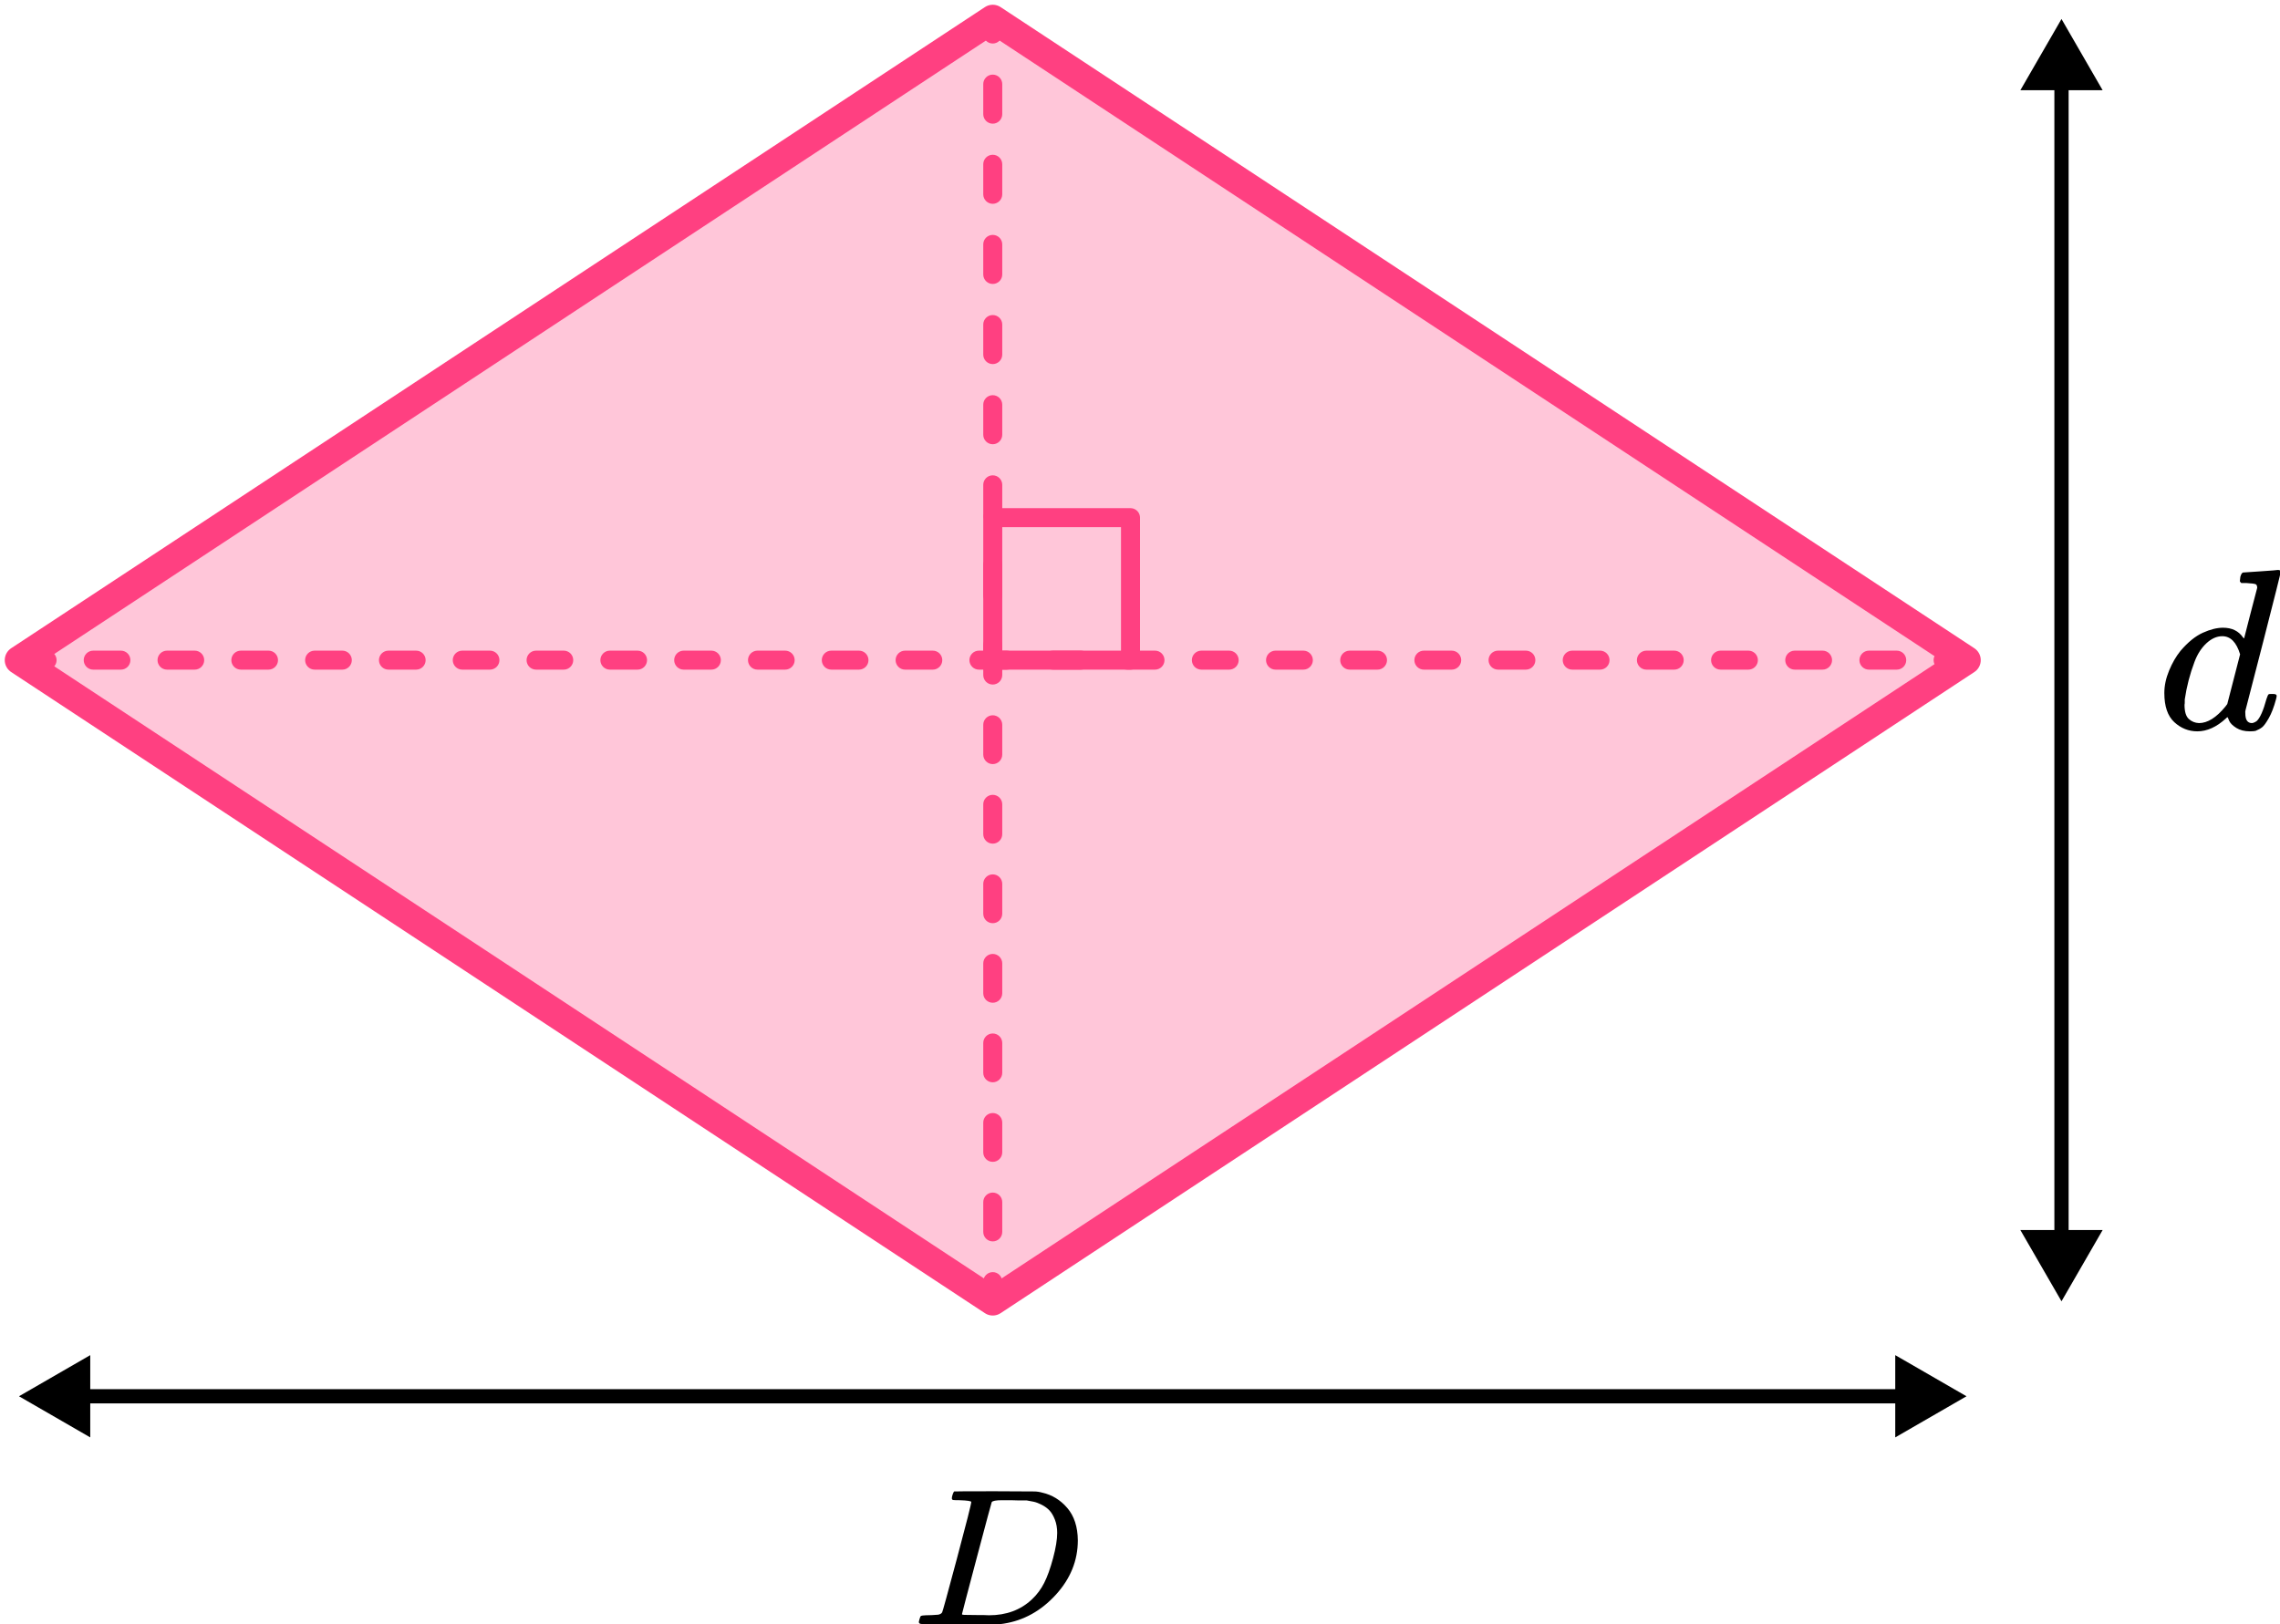 <?xml version="1.0" encoding="UTF-8"?> <svg xmlns="http://www.w3.org/2000/svg" width="240" height="171" viewBox="0 0 240 171" fill="none"><path d="M104.5 2L207 69.5L104.5 137L2 69.5L104.5 2Z" fill="#FF4081" fill-opacity="0.3" stroke="#FF4081" stroke-width="3" stroke-linejoin="round"></path><path d="M103.5 3.582C103.5 4.134 103.948 4.582 104.5 4.582C105.052 4.582 105.5 4.134 105.5 3.582H103.5ZM105.5 8.855C105.5 8.303 105.052 7.855 104.5 7.855C103.948 7.855 103.5 8.303 103.5 8.855H105.5ZM103.5 12.02C103.5 12.572 103.948 13.02 104.5 13.02C105.052 13.02 105.5 12.572 105.5 12.02H103.5ZM105.5 17.293C105.5 16.741 105.052 16.293 104.5 16.293C103.948 16.293 103.5 16.741 103.5 17.293H105.5ZM103.5 20.457C103.5 21.009 103.948 21.457 104.5 21.457C105.052 21.457 105.5 21.009 105.5 20.457H103.5ZM105.5 25.73C105.5 25.178 105.052 24.73 104.5 24.73C103.948 24.73 103.5 25.178 103.5 25.73H105.5ZM103.5 28.895C103.5 29.447 103.948 29.895 104.5 29.895C105.052 29.895 105.5 29.447 105.5 28.895H103.5ZM105.5 34.168C105.5 33.616 105.052 33.168 104.5 33.168C103.948 33.168 103.5 33.616 103.5 34.168H105.5ZM103.5 37.332C103.5 37.884 103.948 38.332 104.5 38.332C105.052 38.332 105.5 37.884 105.5 37.332H103.5ZM105.5 42.605C105.5 42.053 105.052 41.605 104.5 41.605C103.948 41.605 103.5 42.053 103.5 42.605H105.5ZM103.5 45.77C103.5 46.322 103.948 46.77 104.5 46.77C105.052 46.77 105.5 46.322 105.5 45.77H103.5ZM105.5 51.043C105.5 50.491 105.052 50.043 104.5 50.043C103.948 50.043 103.5 50.491 103.5 51.043H105.5ZM103.5 54.207C103.5 54.759 103.948 55.207 104.5 55.207C105.052 55.207 105.5 54.759 105.5 54.207H103.5ZM105.5 59.48C105.5 58.928 105.052 58.48 104.5 58.48C103.948 58.48 103.5 58.928 103.5 59.48H105.5ZM103.5 62.645C103.5 63.197 103.948 63.645 104.5 63.645C105.052 63.645 105.5 63.197 105.5 62.645H103.5ZM105.5 67.918C105.5 67.366 105.052 66.918 104.5 66.918C103.948 66.918 103.5 67.366 103.5 67.918H105.5ZM103.5 71.07C103.5 71.623 103.948 72.07 104.5 72.07C105.052 72.07 105.5 71.623 105.5 71.07H103.5ZM105.5 76.305C105.5 75.752 105.052 75.305 104.5 75.305C103.948 75.305 103.5 75.752 103.5 76.305H105.5ZM103.5 79.445C103.5 79.998 103.948 80.445 104.5 80.445C105.052 80.445 105.5 79.998 105.5 79.445H103.5ZM105.5 84.68C105.5 84.127 105.052 83.68 104.5 83.68C103.948 83.68 103.5 84.127 103.5 84.68H105.5ZM103.5 87.82C103.5 88.373 103.948 88.82 104.5 88.82C105.052 88.82 105.5 88.373 105.5 87.82H103.5ZM105.5 93.055C105.5 92.502 105.052 92.055 104.5 92.055C103.948 92.055 103.5 92.502 103.5 93.055H105.5ZM103.5 96.195C103.5 96.748 103.948 97.195 104.5 97.195C105.052 97.195 105.5 96.748 105.5 96.195H103.5ZM105.5 101.43C105.5 100.877 105.052 100.43 104.5 100.43C103.948 100.43 103.5 100.877 103.5 101.43H105.5ZM103.5 104.57C103.5 105.123 103.948 105.57 104.5 105.57C105.052 105.57 105.5 105.123 105.5 104.57H103.5ZM105.5 109.805C105.5 109.252 105.052 108.805 104.5 108.805C103.948 108.805 103.5 109.252 103.5 109.805H105.5ZM103.5 112.945C103.5 113.498 103.948 113.945 104.5 113.945C105.052 113.945 105.5 113.498 105.5 112.945H103.5ZM105.5 118.18C105.5 117.627 105.052 117.18 104.5 117.18C103.948 117.18 103.5 117.627 103.5 118.18H105.5ZM103.5 121.32C103.5 121.873 103.948 122.32 104.5 122.32C105.052 122.32 105.5 121.873 105.5 121.32H103.5ZM105.5 126.555C105.5 126.002 105.052 125.555 104.5 125.555C103.948 125.555 103.5 126.002 103.5 126.555H105.5ZM103.5 129.695C103.5 130.248 103.948 130.695 104.5 130.695C105.052 130.695 105.5 130.248 105.5 129.695H103.5ZM105.5 134.93C105.5 134.377 105.052 133.93 104.5 133.93C103.948 133.93 103.5 134.377 103.5 134.93H105.5ZM4.957 70.5C5.509 70.5 5.957 70.052 5.957 69.5C5.957 68.948 5.509 68.5 4.957 68.5V70.5ZM9.812 68.5C9.26 68.5 8.812 68.948 8.812 69.5C8.812 70.052 9.26 70.5 9.812 70.5V68.5ZM12.726 70.5C13.278 70.5 13.726 70.052 13.726 69.5C13.726 68.948 13.278 68.5 12.726 68.5V70.5ZM17.582 68.5C17.029 68.5 16.582 68.948 16.582 69.5C16.582 70.052 17.029 70.5 17.582 70.5V68.5ZM20.495 70.5C21.047 70.5 21.495 70.052 21.495 69.5C21.495 68.948 21.047 68.5 20.495 68.5V70.5ZM25.351 68.5C24.799 68.5 24.351 68.948 24.351 69.5C24.351 70.052 24.799 70.5 25.351 70.5V68.5ZM28.264 70.5C28.817 70.5 29.264 70.052 29.264 69.5C29.264 68.948 28.817 68.5 28.264 68.5V70.5ZM33.12 68.5C32.568 68.5 32.12 68.948 32.12 69.5C32.12 70.052 32.568 70.5 33.12 70.5V68.5ZM36.034 70.5C36.586 70.5 37.034 70.052 37.034 69.5C37.034 68.948 36.586 68.5 36.034 68.5V70.5ZM40.889 68.5C40.337 68.5 39.889 68.948 39.889 69.5C39.889 70.052 40.337 70.5 40.889 70.5V68.5ZM43.803 70.5C44.355 70.5 44.803 70.052 44.803 69.5C44.803 68.948 44.355 68.5 43.803 68.5V70.5ZM48.659 68.5C48.106 68.5 47.659 68.948 47.659 69.5C47.659 70.052 48.106 70.5 48.659 70.5V68.5ZM51.572 70.5C52.124 70.5 52.572 70.052 52.572 69.5C52.572 68.948 52.124 68.5 51.572 68.5V70.5ZM56.428 68.5C55.876 68.5 55.428 68.948 55.428 69.5C55.428 70.052 55.876 70.5 56.428 70.5V68.5ZM59.341 70.5C59.894 70.5 60.341 70.052 60.341 69.5C60.341 68.948 59.894 68.5 59.341 68.5V70.5ZM64.197 68.5C63.645 68.5 63.197 68.948 63.197 69.5C63.197 70.052 63.645 70.5 64.197 70.5V68.5ZM67.111 70.5C67.663 70.5 68.111 70.052 68.111 69.5C68.111 68.948 67.663 68.5 67.111 68.5V70.5ZM71.966 68.5C71.414 68.5 70.966 68.948 70.966 69.5C70.966 70.052 71.414 70.5 71.966 70.5V68.5ZM74.88 70.5C75.432 70.5 75.88 70.052 75.88 69.5C75.88 68.948 75.432 68.5 74.88 68.5V70.5ZM79.736 68.5C79.183 68.5 78.736 68.948 78.736 69.5C78.736 70.052 79.183 70.5 79.736 70.5V68.5ZM82.649 70.5C83.201 70.5 83.649 70.052 83.649 69.5C83.649 68.948 83.201 68.5 82.649 68.5V70.5ZM87.505 68.5C86.953 68.5 86.505 68.948 86.505 69.5C86.505 70.052 86.953 70.5 87.505 70.5V68.5ZM90.418 70.5C90.971 70.5 91.418 70.052 91.418 69.5C91.418 68.948 90.971 68.5 90.418 68.5V70.5ZM95.274 68.5C94.722 68.5 94.274 68.948 94.274 69.5C94.274 70.052 94.722 70.5 95.274 70.5V68.5ZM98.188 70.5C98.74 70.5 99.188 70.052 99.188 69.5C99.188 68.948 98.74 68.5 98.188 68.5V70.5ZM103.043 68.5C102.491 68.5 102.043 68.948 102.043 69.5C102.043 70.052 102.491 70.5 103.043 70.5V68.5ZM105.964 70.5C106.516 70.5 106.964 70.052 106.964 69.5C106.964 68.948 106.516 68.5 105.964 68.5V70.5ZM110.844 68.5C110.291 68.5 109.844 68.948 109.844 69.5C109.844 70.052 110.291 70.5 110.844 70.5V68.5ZM113.772 70.5C114.324 70.5 114.772 70.052 114.772 69.5C114.772 68.948 114.324 68.5 113.772 68.5V70.5ZM118.651 68.5C118.099 68.5 117.651 68.948 117.651 69.5C117.651 70.052 118.099 70.5 118.651 70.5V68.5ZM121.579 70.5C122.132 70.5 122.579 70.052 122.579 69.5C122.579 68.948 122.132 68.5 121.579 68.5V70.5ZM126.459 68.5C125.907 68.5 125.459 68.948 125.459 69.5C125.459 70.052 125.907 70.5 126.459 70.5V68.5ZM129.387 70.5C129.939 70.5 130.387 70.052 130.387 69.5C130.387 68.948 129.939 68.5 129.387 68.5V70.5ZM134.267 68.5C133.715 68.5 133.267 68.948 133.267 69.5C133.267 70.052 133.715 70.5 134.267 70.5V68.5ZM137.195 70.5C137.747 70.5 138.195 70.052 138.195 69.5C138.195 68.948 137.747 68.5 137.195 68.5V70.5ZM142.075 68.5C141.522 68.5 141.075 68.948 141.075 69.5C141.075 70.052 141.522 70.5 142.075 70.5V68.5ZM145.002 70.5C145.555 70.5 146.002 70.052 146.002 69.5C146.002 68.948 145.555 68.5 145.002 68.5V70.5ZM149.882 68.5C149.33 68.5 148.882 68.948 148.882 69.5C148.882 70.052 149.33 70.5 149.882 70.5V68.5ZM152.81 70.5C153.362 70.5 153.81 70.052 153.81 69.5C153.81 68.948 153.362 68.5 152.81 68.5V70.5ZM157.69 68.5C157.138 68.5 156.69 68.948 156.69 69.5C156.69 70.052 157.138 70.5 157.69 70.5V68.5ZM160.618 70.5C161.17 70.5 161.618 70.052 161.618 69.5C161.618 68.948 161.17 68.5 160.618 68.5V70.5ZM165.498 68.5C164.945 68.5 164.498 68.948 164.498 69.5C164.498 70.052 164.945 70.5 165.498 70.5V68.5ZM168.425 70.5C168.978 70.5 169.425 70.052 169.425 69.5C169.425 68.948 168.978 68.5 168.425 68.5V70.5ZM173.305 68.5C172.753 68.5 172.305 68.948 172.305 69.5C172.305 70.052 172.753 70.5 173.305 70.5V68.5ZM176.233 70.5C176.785 70.5 177.233 70.052 177.233 69.5C177.233 68.948 176.785 68.5 176.233 68.5V70.5ZM181.113 68.5C180.561 68.5 180.113 68.948 180.113 69.5C180.113 70.052 180.561 70.5 181.113 70.5V68.5ZM184.041 70.5C184.593 70.5 185.041 70.052 185.041 69.5C185.041 68.948 184.593 68.5 184.041 68.5V70.5ZM188.921 68.5C188.368 68.5 187.921 68.948 187.921 69.5C187.921 70.052 188.368 70.5 188.921 70.5V68.5ZM191.849 70.5C192.401 70.5 192.849 70.052 192.849 69.5C192.849 68.948 192.401 68.5 191.849 68.5V70.5ZM196.728 68.5C196.176 68.5 195.728 68.948 195.728 69.5C195.728 70.052 196.176 70.5 196.728 70.5V68.5ZM199.656 70.5C200.209 70.5 200.656 70.052 200.656 69.5C200.656 68.948 200.209 68.5 199.656 68.5V70.5ZM204.536 68.5C203.984 68.5 203.536 68.948 203.536 69.5C203.536 70.052 203.984 70.5 204.536 70.5V68.5ZM103.5 2V3.582H105.5V2H103.5ZM103.5 8.855V12.02H105.5V8.855H103.5ZM103.5 17.293V20.457H105.5V17.293H103.5ZM103.5 25.73V28.895H105.5V25.73H103.5ZM103.5 34.168V37.332H105.5V34.168H103.5ZM103.5 42.605V45.77H105.5V42.605H103.5ZM103.5 51.043V54.207H105.5V51.043H103.5ZM103.5 59.48V62.645H105.5V59.48H103.5ZM103.5 67.918V69.5H105.5V67.918H103.5ZM103.5 69.5V71.07H105.5V69.5H103.5ZM103.5 76.305V79.445H105.5V76.305H103.5ZM103.5 84.68V87.82H105.5V84.68H103.5ZM103.5 93.055V96.195H105.5V93.055H103.5ZM103.5 101.43V104.57H105.5V101.43H103.5ZM103.5 109.805V112.945H105.5V109.805H103.5ZM103.5 118.18V121.32H105.5V118.18H103.5ZM103.5 126.555V129.695H105.5V126.555H103.5ZM103.5 134.93V136.5H105.5V134.93H103.5ZM3.5 70.5H4.957V68.5H3.5V70.5ZM9.812 70.5H12.726V68.5H9.812V70.5ZM17.582 70.5H20.495V68.5H17.582V70.5ZM25.351 70.5H28.264V68.5H25.351V70.5ZM33.12 70.5H36.034V68.5H33.12V70.5ZM40.889 70.5H43.803V68.5H40.889V70.5ZM48.659 70.5H51.572V68.5H48.659V70.5ZM56.428 70.5H59.341V68.5H56.428V70.5ZM64.197 70.5H67.111V68.5H64.197V70.5ZM71.966 70.5H74.88V68.5H71.966V70.5ZM79.736 70.5H82.649V68.5H79.736V70.5ZM87.505 70.5H90.418V68.5H87.505V70.5ZM95.274 70.5H98.188V68.5H95.274V70.5ZM103.043 70.5H104.5V68.5H103.043V70.5ZM104.5 70.5H105.964V68.5H104.5V70.5ZM110.844 70.5H113.772V68.5H110.844V70.5ZM118.651 70.5H121.579V68.5H118.651V70.5ZM126.459 70.5H129.387V68.5H126.459V70.5ZM134.267 70.5H137.195V68.5H134.267V70.5ZM142.075 70.5H145.002V68.5H142.075V70.5ZM149.882 70.5H152.81V68.5H149.882V70.5ZM157.69 70.5H160.618V68.5H157.69V70.5ZM165.498 70.5H168.425V68.5H165.498V70.5ZM173.305 70.5H176.233V68.5H173.305V70.5ZM181.113 70.5H184.041V68.5H181.113V70.5ZM188.921 70.5H191.849V68.5H188.921V70.5ZM196.728 70.5H199.656V68.5H196.728V70.5ZM204.536 70.5H206V68.5H204.536V70.5Z" fill="#FF4081"></path><path d="M104.5 54.5H119V69.5H104.5V54.5Z" stroke="#FF4081" stroke-width="2" stroke-linejoin="round"></path><path d="M217 2L212.67 9.5L221.33 9.5L217 2ZM217 137L221.33 129.5L212.67 129.5L217 137ZM216.25 8.75L216.25 130.25L217.75 130.25L217.75 8.75L216.25 8.75Z" fill="black"></path><path d="M2 147L9.5 151.33V142.67L2 147ZM207 147L199.5 142.67V151.33L207 147ZM8.75 147.75H200.25V146.25H8.75V147.75Z" fill="black"></path><path d="M102.239 158.127C102.239 158.032 101.826 157.97 101 157.943C100.667 157.943 100.449 157.936 100.348 157.922C100.246 157.909 100.196 157.847 100.196 157.738C100.196 157.629 100.225 157.492 100.283 157.328C100.341 157.164 100.391 157.062 100.435 157.021C100.464 157.007 101.906 157 104.761 157C107.181 157.014 108.536 157.021 108.826 157.021C109.116 157.021 109.406 157.062 109.696 157.143C110.739 157.376 111.623 157.916 112.348 158.763C113.072 159.61 113.442 160.744 113.456 162.165C113.456 164.297 112.681 166.21 111.13 167.905C109.58 169.599 107.754 170.611 105.652 170.939L105.348 170.98L101.13 171H98.717H97.565C97.217 171 96.993 170.986 96.891 170.959C96.79 170.932 96.732 170.87 96.717 170.775C96.717 170.747 96.739 170.652 96.783 170.488C96.841 170.269 96.898 170.146 96.957 170.119C97.014 170.091 97.181 170.071 97.457 170.057C97.848 170.057 98.283 170.037 98.761 169.996C98.964 169.955 99.101 169.873 99.174 169.75C99.217 169.695 99.739 167.796 100.739 164.051C101.739 160.307 102.239 158.332 102.239 158.127ZM111.283 161.387C111.283 160.867 111.203 160.403 111.043 159.993C110.884 159.583 110.696 159.262 110.478 159.029C110.261 158.797 109.993 158.599 109.674 158.435C109.355 158.271 109.072 158.162 108.826 158.107C108.58 158.052 108.326 158.004 108.065 157.963C108.036 157.963 107.935 157.963 107.761 157.963C107.587 157.963 107.377 157.963 107.13 157.963C106.884 157.963 106.645 157.957 106.413 157.943H105.478C104.841 157.943 104.478 158.011 104.391 158.148C104.362 158.203 103.833 160.17 102.804 164.051C101.775 167.932 101.261 169.893 101.261 169.934C101.261 169.989 101.341 170.016 101.5 170.016C101.659 170.016 102.217 170.023 103.174 170.037C103.246 170.037 103.384 170.037 103.587 170.037C103.79 170.037 103.964 170.043 104.109 170.057C105.935 170.057 107.442 169.497 108.63 168.376C109.152 167.884 109.58 167.31 109.913 166.654C110.246 165.999 110.558 165.131 110.848 164.051C111.138 162.972 111.283 162.083 111.283 161.387Z" fill="black"></path><g clip-path="url(#clip0_2616_113917)"><path d="M236.15 60.271C236.167 60.271 236.767 60.231 237.95 60.15C239.133 60.07 239.742 60.022 239.775 60.005C239.975 60.005 240.075 60.07 240.075 60.199C240.075 60.311 239.467 62.741 238.25 67.487C237.033 72.234 236.408 74.655 236.375 74.752C236.342 74.848 236.333 74.969 236.35 75.114C236.35 75.789 236.583 76.127 237.05 76.127C237.2 76.111 237.367 76.039 237.55 75.91C237.9 75.588 238.242 74.816 238.575 73.593C238.675 73.271 238.758 73.102 238.825 73.086C238.858 73.07 238.942 73.062 239.075 73.062H239.175H239.275C239.525 73.062 239.65 73.126 239.65 73.255C239.65 73.336 239.625 73.464 239.575 73.641C239.358 74.446 239.108 75.097 238.825 75.596C238.542 76.095 238.308 76.417 238.125 76.562C237.942 76.707 237.708 76.835 237.425 76.948C237.292 76.98 237.092 76.996 236.825 76.996C236.258 76.996 235.783 76.875 235.4 76.634C235.017 76.393 234.767 76.143 234.65 75.886L234.5 75.524C234.483 75.508 234.45 75.516 234.4 75.548C234.367 75.58 234.333 75.612 234.3 75.645C233.317 76.546 232.317 76.996 231.3 76.996C230.383 76.996 229.575 76.674 228.875 76.031C228.175 75.387 227.825 74.365 227.825 72.966C227.825 72.193 227.992 71.405 228.325 70.6C228.658 69.796 229.058 69.104 229.525 68.525C230.308 67.608 231.092 66.972 231.875 66.618C232.658 66.264 233.367 66.087 234 66.087C234.933 66.087 235.633 66.425 236.1 67.101C236.183 67.198 236.225 67.23 236.225 67.198C236.242 67.133 236.467 66.256 236.9 64.567C237.333 62.877 237.567 61.984 237.6 61.888C237.6 61.679 237.542 61.55 237.425 61.502C237.308 61.453 236.983 61.413 236.45 61.381H235.925C235.825 61.285 235.775 61.22 235.775 61.188C235.775 61.156 235.792 61.003 235.825 60.73C235.908 60.424 236.017 60.271 236.15 60.271ZM235.8 68.887C235.417 67.616 234.792 66.98 233.925 66.98C233.342 66.98 232.783 67.23 232.25 67.728C231.717 68.227 231.3 68.879 231 69.683C230.517 70.954 230.175 72.274 229.975 73.641C229.975 73.69 229.975 73.778 229.975 73.907C229.975 74.036 229.967 74.132 229.95 74.197C229.95 74.921 230.1 75.419 230.4 75.693C230.7 75.966 231.058 76.111 231.475 76.127C232.375 76.127 233.3 75.548 234.25 74.39L234.45 74.124L235.8 68.887Z" fill="black"></path></g><defs><clipPath id="clip0_2616_113917"><rect width="13" height="17" fill="white" transform="translate(227 60)"></rect></clipPath></defs></svg> 
